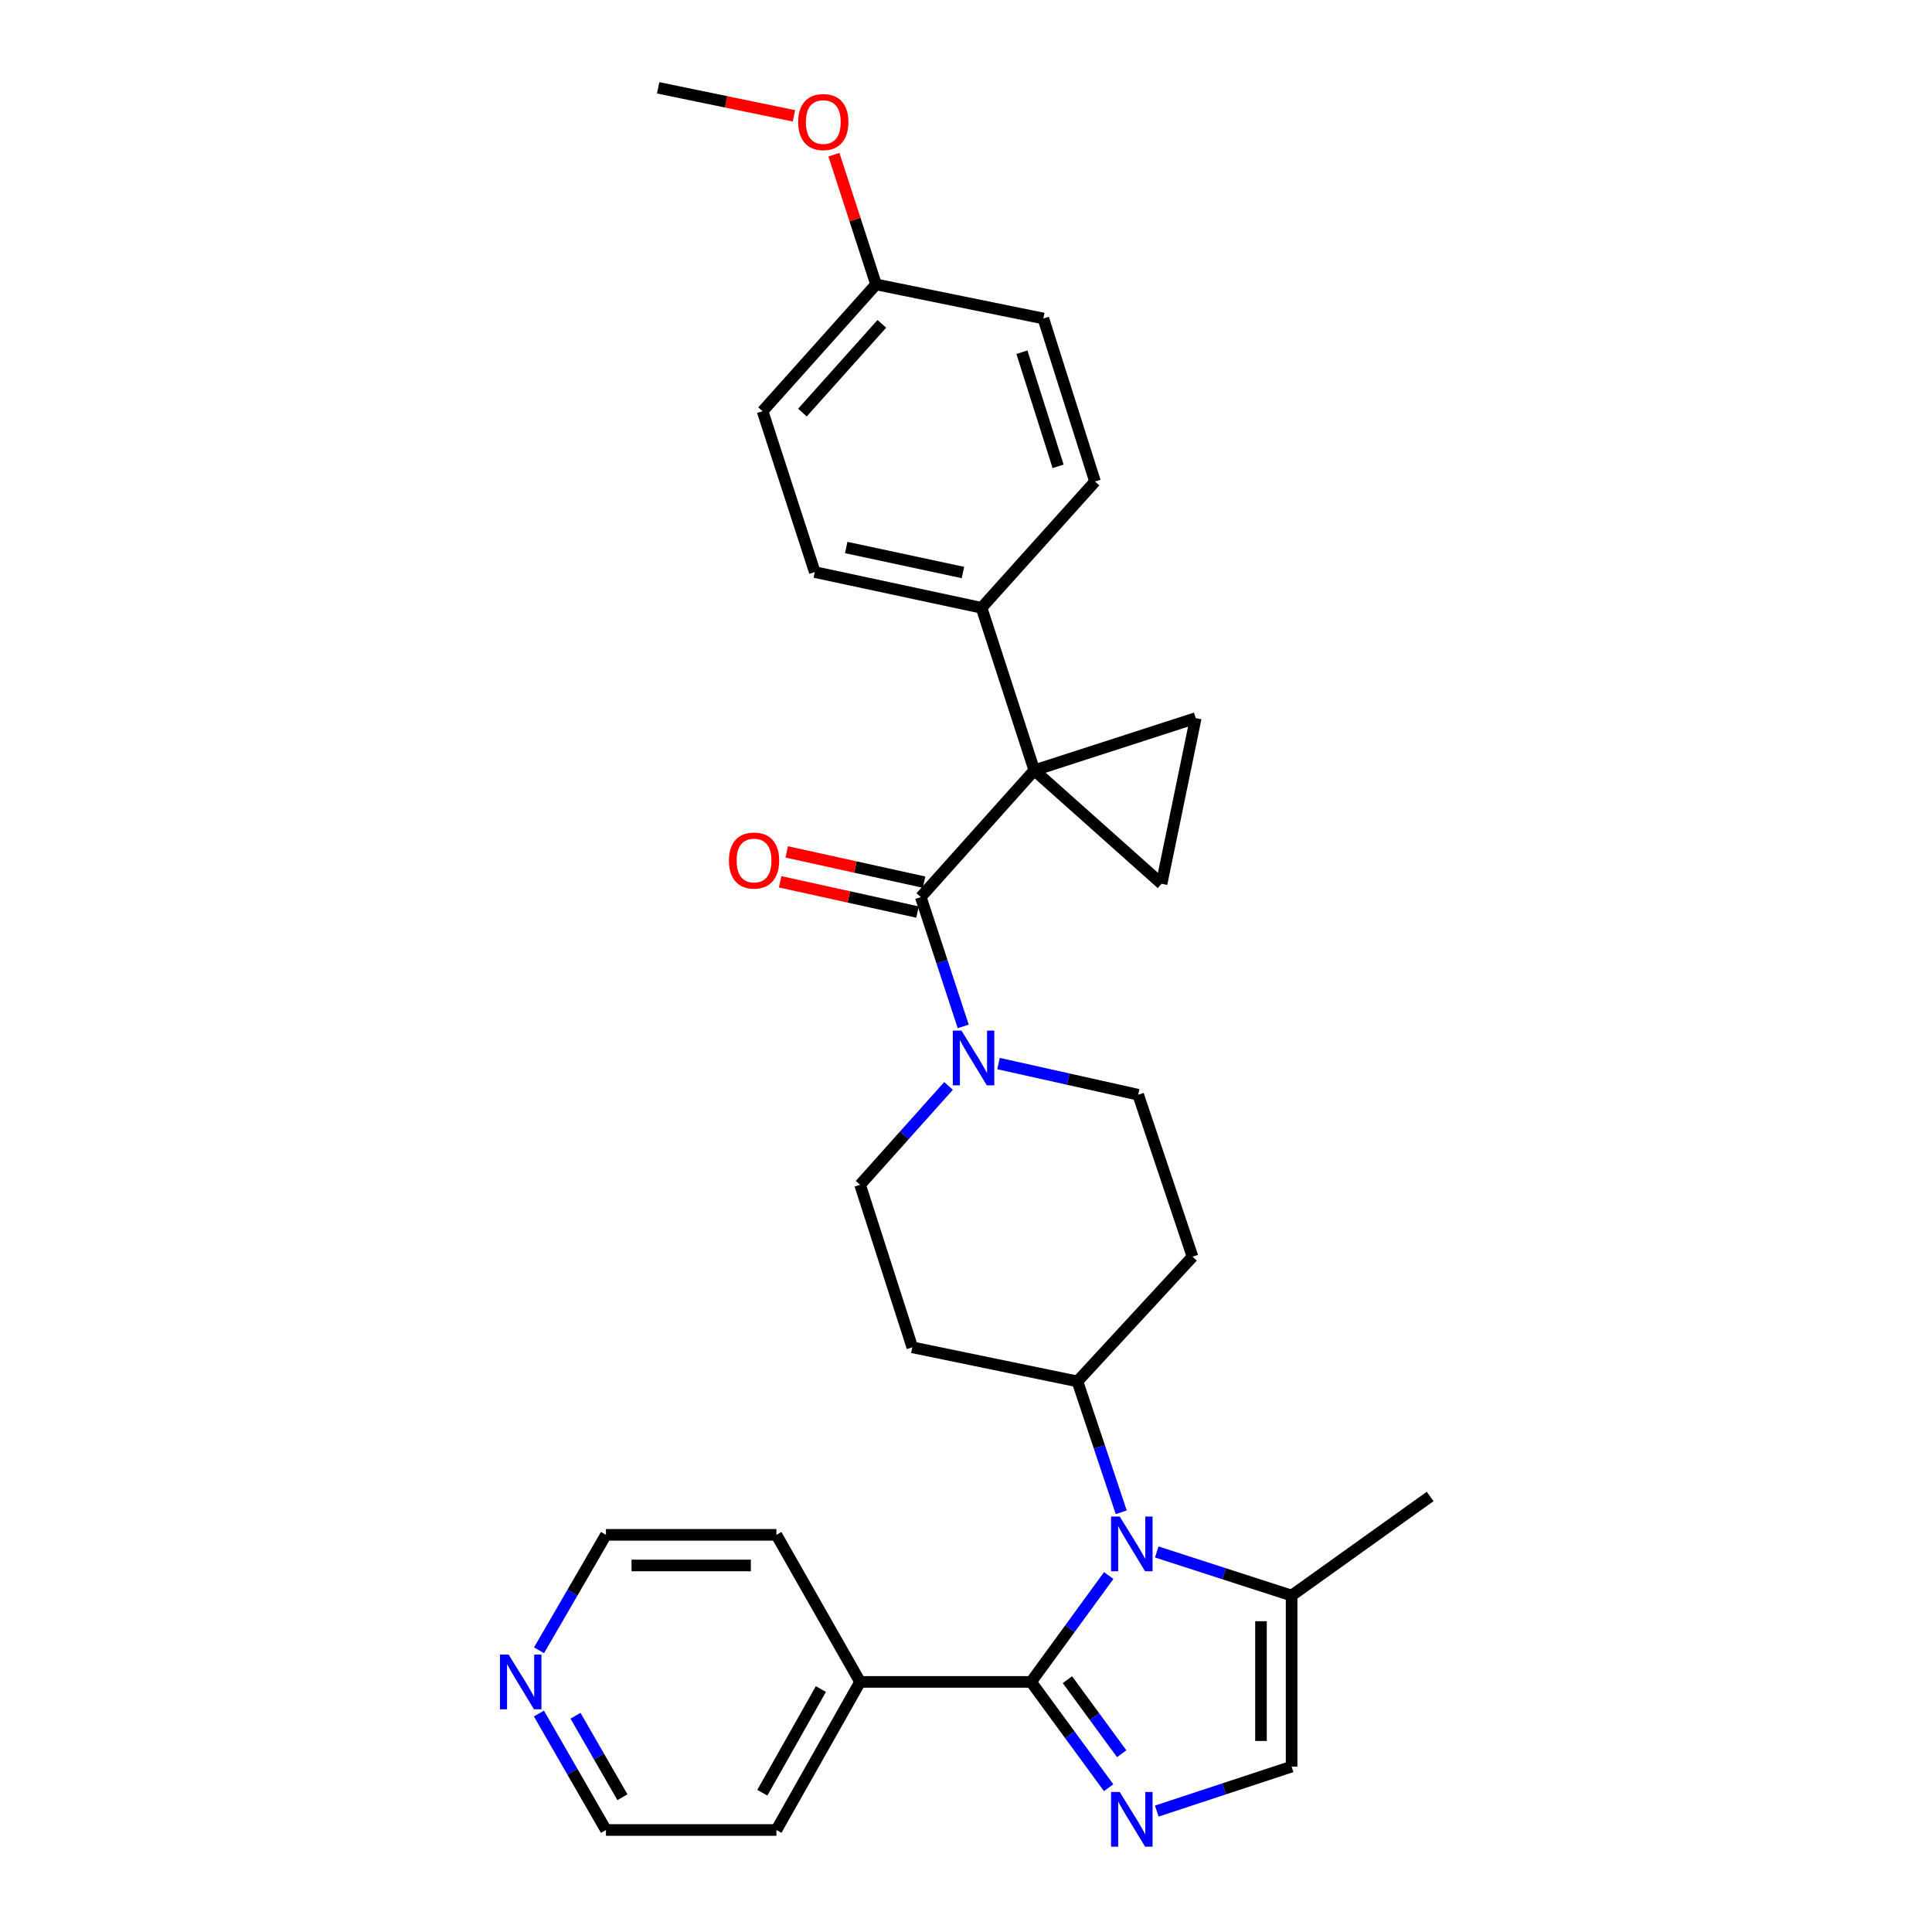 <?xml version='1.0' encoding='iso-8859-1'?>
<svg version='1.1' baseProfile='full'
              xmlns='http://www.w3.org/2000/svg'
                      xmlns:rdkit='http://www.rdkit.org/xml'
                      xmlns:xlink='http://www.w3.org/1999/xlink'
                  xml:space='preserve'
width='1000px' height='1000px' viewBox='0 0 1000 1000'>
<!-- END OF HEADER -->
<rect style='opacity:1.0;fill:#FFFFFF;stroke:none' width='1000' height='1000' x='0' y='0'> </rect>
<path class='bond-3' d='M 535.355,398.71 L 476.599,464.341' style='fill:none;fill-rule:evenodd;stroke:#000000;stroke-width:6px;stroke-linecap:butt;stroke-linejoin:miter;stroke-opacity:1' />
<path class='bond-4' d='M 535.355,398.71 L 601.241,457.44' style='fill:none;fill-rule:evenodd;stroke:#000000;stroke-width:6px;stroke-linecap:butt;stroke-linejoin:miter;stroke-opacity:1' />
<path class='bond-5' d='M 535.355,398.71 L 618.907,371.687' style='fill:none;fill-rule:evenodd;stroke:#000000;stroke-width:6px;stroke-linecap:butt;stroke-linejoin:miter;stroke-opacity:1' />
<path class='bond-10' d='M 535.355,398.71 L 508.05,314.595' style='fill:none;fill-rule:evenodd;stroke:#000000;stroke-width:6px;stroke-linecap:butt;stroke-linejoin:miter;stroke-opacity:1' />
<path class='bond-0' d='M 533.691,870.551 L 553.785,843.021' style='fill:none;fill-rule:evenodd;stroke:#000000;stroke-width:6px;stroke-linecap:butt;stroke-linejoin:miter;stroke-opacity:1' />
<path class='bond-0' d='M 553.785,843.021 L 573.879,815.491' style='fill:none;fill-rule:evenodd;stroke:#0000FF;stroke-width:6px;stroke-linecap:butt;stroke-linejoin:miter;stroke-opacity:1' />
<path class='bond-2' d='M 533.691,870.551 L 553.761,897.93' style='fill:none;fill-rule:evenodd;stroke:#000000;stroke-width:6px;stroke-linecap:butt;stroke-linejoin:miter;stroke-opacity:1' />
<path class='bond-2' d='M 553.761,897.93 L 573.832,925.31' style='fill:none;fill-rule:evenodd;stroke:#0000FF;stroke-width:6px;stroke-linecap:butt;stroke-linejoin:miter;stroke-opacity:1' />
<path class='bond-2' d='M 552.491,869.398 L 566.54,888.563' style='fill:none;fill-rule:evenodd;stroke:#000000;stroke-width:6px;stroke-linecap:butt;stroke-linejoin:miter;stroke-opacity:1' />
<path class='bond-2' d='M 566.54,888.563 L 580.589,907.728' style='fill:none;fill-rule:evenodd;stroke:#0000FF;stroke-width:6px;stroke-linecap:butt;stroke-linejoin:miter;stroke-opacity:1' />
<path class='bond-16' d='M 533.691,870.551 L 445.184,870.551' style='fill:none;fill-rule:evenodd;stroke:#000000;stroke-width:6px;stroke-linecap:butt;stroke-linejoin:miter;stroke-opacity:1' />
<path class='bond-1' d='M 580.347,782.743 L 569.012,748.874' style='fill:none;fill-rule:evenodd;stroke:#0000FF;stroke-width:6px;stroke-linecap:butt;stroke-linejoin:miter;stroke-opacity:1' />
<path class='bond-1' d='M 569.012,748.874 L 557.678,715.005' style='fill:none;fill-rule:evenodd;stroke:#000000;stroke-width:6px;stroke-linecap:butt;stroke-linejoin:miter;stroke-opacity:1' />
<path class='bond-7' d='M 598.741,803.295 L 633.638,814.579' style='fill:none;fill-rule:evenodd;stroke:#0000FF;stroke-width:6px;stroke-linecap:butt;stroke-linejoin:miter;stroke-opacity:1' />
<path class='bond-7' d='M 633.638,814.579 L 668.534,825.862' style='fill:none;fill-rule:evenodd;stroke:#000000;stroke-width:6px;stroke-linecap:butt;stroke-linejoin:miter;stroke-opacity:1' />
<path class='bond-33' d='M 598.745,937.414 L 633.64,925.905' style='fill:none;fill-rule:evenodd;stroke:#0000FF;stroke-width:6px;stroke-linecap:butt;stroke-linejoin:miter;stroke-opacity:1' />
<path class='bond-33' d='M 633.64,925.905 L 668.534,914.396' style='fill:none;fill-rule:evenodd;stroke:#000000;stroke-width:6px;stroke-linecap:butt;stroke-linejoin:miter;stroke-opacity:1' />
<path class='bond-6' d='M 476.599,464.341 L 487.575,497.8' style='fill:none;fill-rule:evenodd;stroke:#000000;stroke-width:6px;stroke-linecap:butt;stroke-linejoin:miter;stroke-opacity:1' />
<path class='bond-6' d='M 487.575,497.8 L 498.55,531.26' style='fill:none;fill-rule:evenodd;stroke:#0000FF;stroke-width:6px;stroke-linecap:butt;stroke-linejoin:miter;stroke-opacity:1' />
<path class='bond-15' d='M 478.304,456.604 L 442.755,448.773' style='fill:none;fill-rule:evenodd;stroke:#000000;stroke-width:6px;stroke-linecap:butt;stroke-linejoin:miter;stroke-opacity:1' />
<path class='bond-15' d='M 442.755,448.773 L 407.206,440.941' style='fill:none;fill-rule:evenodd;stroke:#FF0000;stroke-width:6px;stroke-linecap:butt;stroke-linejoin:miter;stroke-opacity:1' />
<path class='bond-15' d='M 474.895,472.077 L 439.346,464.246' style='fill:none;fill-rule:evenodd;stroke:#000000;stroke-width:6px;stroke-linecap:butt;stroke-linejoin:miter;stroke-opacity:1' />
<path class='bond-15' d='M 439.346,464.246 L 403.797,456.415' style='fill:none;fill-rule:evenodd;stroke:#FF0000;stroke-width:6px;stroke-linecap:butt;stroke-linejoin:miter;stroke-opacity:1' />
<path class='bond-30' d='M 601.241,457.44 L 618.907,371.687' style='fill:none;fill-rule:evenodd;stroke:#000000;stroke-width:6px;stroke-linecap:butt;stroke-linejoin:miter;stroke-opacity:1' />
<path class='bond-13' d='M 490.971,562.073 L 468.077,587.657' style='fill:none;fill-rule:evenodd;stroke:#0000FF;stroke-width:6px;stroke-linecap:butt;stroke-linejoin:miter;stroke-opacity:1' />
<path class='bond-13' d='M 468.077,587.657 L 445.184,613.241' style='fill:none;fill-rule:evenodd;stroke:#000000;stroke-width:6px;stroke-linecap:butt;stroke-linejoin:miter;stroke-opacity:1' />
<path class='bond-14' d='M 516.836,550.496 L 552.978,558.564' style='fill:none;fill-rule:evenodd;stroke:#0000FF;stroke-width:6px;stroke-linecap:butt;stroke-linejoin:miter;stroke-opacity:1' />
<path class='bond-14' d='M 552.978,558.564 L 589.12,566.633' style='fill:none;fill-rule:evenodd;stroke:#000000;stroke-width:6px;stroke-linecap:butt;stroke-linejoin:miter;stroke-opacity:1' />
<path class='bond-8' d='M 668.534,825.862 L 668.534,914.396' style='fill:none;fill-rule:evenodd;stroke:#000000;stroke-width:6px;stroke-linecap:butt;stroke-linejoin:miter;stroke-opacity:1' />
<path class='bond-8' d='M 652.69,839.142 L 652.69,901.116' style='fill:none;fill-rule:evenodd;stroke:#000000;stroke-width:6px;stroke-linecap:butt;stroke-linejoin:miter;stroke-opacity:1' />
<path class='bond-24' d='M 668.534,825.862 L 740.247,774.57' style='fill:none;fill-rule:evenodd;stroke:#000000;stroke-width:6px;stroke-linecap:butt;stroke-linejoin:miter;stroke-opacity:1' />
<path class='bond-9' d='M 557.678,715.005 L 617.243,650.466' style='fill:none;fill-rule:evenodd;stroke:#000000;stroke-width:6px;stroke-linecap:butt;stroke-linejoin:miter;stroke-opacity:1' />
<path class='bond-32' d='M 557.678,715.005 L 472.207,697.365' style='fill:none;fill-rule:evenodd;stroke:#000000;stroke-width:6px;stroke-linecap:butt;stroke-linejoin:miter;stroke-opacity:1' />
<path class='bond-18' d='M 508.05,314.595 L 421.734,296.11' style='fill:none;fill-rule:evenodd;stroke:#000000;stroke-width:6px;stroke-linecap:butt;stroke-linejoin:miter;stroke-opacity:1' />
<path class='bond-18' d='M 498.421,296.329 L 438,283.39' style='fill:none;fill-rule:evenodd;stroke:#000000;stroke-width:6px;stroke-linecap:butt;stroke-linejoin:miter;stroke-opacity:1' />
<path class='bond-19' d='M 508.05,314.595 L 566.779,249.246' style='fill:none;fill-rule:evenodd;stroke:#000000;stroke-width:6px;stroke-linecap:butt;stroke-linejoin:miter;stroke-opacity:1' />
<path class='bond-11' d='M 617.243,650.466 L 589.12,566.633' style='fill:none;fill-rule:evenodd;stroke:#000000;stroke-width:6px;stroke-linecap:butt;stroke-linejoin:miter;stroke-opacity:1' />
<path class='bond-12' d='M 472.207,697.365 L 445.184,613.241' style='fill:none;fill-rule:evenodd;stroke:#000000;stroke-width:6px;stroke-linecap:butt;stroke-linejoin:miter;stroke-opacity:1' />
<path class='bond-27' d='M 445.184,870.551 L 401.867,794.437' style='fill:none;fill-rule:evenodd;stroke:#000000;stroke-width:6px;stroke-linecap:butt;stroke-linejoin:miter;stroke-opacity:1' />
<path class='bond-28' d='M 445.184,870.551 L 401.867,947.202' style='fill:none;fill-rule:evenodd;stroke:#000000;stroke-width:6px;stroke-linecap:butt;stroke-linejoin:miter;stroke-opacity:1' />
<path class='bond-28' d='M 424.892,874.254 L 394.571,927.909' style='fill:none;fill-rule:evenodd;stroke:#000000;stroke-width:6px;stroke-linecap:butt;stroke-linejoin:miter;stroke-opacity:1' />
<path class='bond-17' d='M 278.94,886.922 L 296.291,917.062' style='fill:none;fill-rule:evenodd;stroke:#0000FF;stroke-width:6px;stroke-linecap:butt;stroke-linejoin:miter;stroke-opacity:1' />
<path class='bond-17' d='M 296.291,917.062 L 313.642,947.202' style='fill:none;fill-rule:evenodd;stroke:#000000;stroke-width:6px;stroke-linecap:butt;stroke-linejoin:miter;stroke-opacity:1' />
<path class='bond-17' d='M 297.877,888.059 L 310.022,909.157' style='fill:none;fill-rule:evenodd;stroke:#0000FF;stroke-width:6px;stroke-linecap:butt;stroke-linejoin:miter;stroke-opacity:1' />
<path class='bond-17' d='M 310.022,909.157 L 322.168,930.255' style='fill:none;fill-rule:evenodd;stroke:#000000;stroke-width:6px;stroke-linecap:butt;stroke-linejoin:miter;stroke-opacity:1' />
<path class='bond-34' d='M 279,854.192 L 296.321,824.315' style='fill:none;fill-rule:evenodd;stroke:#0000FF;stroke-width:6px;stroke-linecap:butt;stroke-linejoin:miter;stroke-opacity:1' />
<path class='bond-34' d='M 296.321,824.315 L 313.642,794.437' style='fill:none;fill-rule:evenodd;stroke:#000000;stroke-width:6px;stroke-linecap:butt;stroke-linejoin:miter;stroke-opacity:1' />
<path class='bond-22' d='M 421.734,296.11 L 394.711,212.84' style='fill:none;fill-rule:evenodd;stroke:#000000;stroke-width:6px;stroke-linecap:butt;stroke-linejoin:miter;stroke-opacity:1' />
<path class='bond-21' d='M 566.779,249.246 L 540.038,164.85' style='fill:none;fill-rule:evenodd;stroke:#000000;stroke-width:6px;stroke-linecap:butt;stroke-linejoin:miter;stroke-opacity:1' />
<path class='bond-21' d='M 547.664,241.373 L 528.945,182.295' style='fill:none;fill-rule:evenodd;stroke:#000000;stroke-width:6px;stroke-linecap:butt;stroke-linejoin:miter;stroke-opacity:1' />
<path class='bond-20' d='M 453.44,147.21 L 540.038,164.85' style='fill:none;fill-rule:evenodd;stroke:#000000;stroke-width:6px;stroke-linecap:butt;stroke-linejoin:miter;stroke-opacity:1' />
<path class='bond-23' d='M 453.44,147.21 L 442.542,113.638' style='fill:none;fill-rule:evenodd;stroke:#000000;stroke-width:6px;stroke-linecap:butt;stroke-linejoin:miter;stroke-opacity:1' />
<path class='bond-23' d='M 442.542,113.638 L 431.644,80.065' style='fill:none;fill-rule:evenodd;stroke:#FF0000;stroke-width:6px;stroke-linecap:butt;stroke-linejoin:miter;stroke-opacity:1' />
<path class='bond-31' d='M 453.44,147.21 L 394.711,212.84' style='fill:none;fill-rule:evenodd;stroke:#000000;stroke-width:6px;stroke-linecap:butt;stroke-linejoin:miter;stroke-opacity:1' />
<path class='bond-31' d='M 456.438,167.62 L 415.328,213.561' style='fill:none;fill-rule:evenodd;stroke:#000000;stroke-width:6px;stroke-linecap:butt;stroke-linejoin:miter;stroke-opacity:1' />
<path class='bond-29' d='M 410.954,59.961 L 375.809,52.708' style='fill:none;fill-rule:evenodd;stroke:#FF0000;stroke-width:6px;stroke-linecap:butt;stroke-linejoin:miter;stroke-opacity:1' />
<path class='bond-29' d='M 375.809,52.708 L 340.665,45.455' style='fill:none;fill-rule:evenodd;stroke:#000000;stroke-width:6px;stroke-linecap:butt;stroke-linejoin:miter;stroke-opacity:1' />
<path class='bond-25' d='M 313.642,794.437 L 401.867,794.437' style='fill:none;fill-rule:evenodd;stroke:#000000;stroke-width:6px;stroke-linecap:butt;stroke-linejoin:miter;stroke-opacity:1' />
<path class='bond-25' d='M 326.875,810.282 L 388.634,810.282' style='fill:none;fill-rule:evenodd;stroke:#000000;stroke-width:6px;stroke-linecap:butt;stroke-linejoin:miter;stroke-opacity:1' />
<path class='bond-26' d='M 313.642,947.202 L 401.867,947.202' style='fill:none;fill-rule:evenodd;stroke:#000000;stroke-width:6px;stroke-linecap:butt;stroke-linejoin:miter;stroke-opacity:1' />
<path  class='atom-2' d='M 579.568 784.96
L 588.848 799.96
Q 589.768 801.44, 591.248 804.12
Q 592.728 806.8, 592.808 806.96
L 592.808 784.96
L 596.568 784.96
L 596.568 813.28
L 592.688 813.28
L 582.728 796.88
Q 581.568 794.96, 580.328 792.76
Q 579.128 790.56, 578.768 789.88
L 578.768 813.28
L 575.088 813.28
L 575.088 784.96
L 579.568 784.96
' fill='#0000FF'/>
<path  class='atom-3' d='M 579.568 927.514
L 588.848 942.514
Q 589.768 943.994, 591.248 946.674
Q 592.728 949.354, 592.808 949.514
L 592.808 927.514
L 596.568 927.514
L 596.568 955.834
L 592.688 955.834
L 582.728 939.434
Q 581.568 937.514, 580.328 935.314
Q 579.128 933.114, 578.768 932.434
L 578.768 955.834
L 575.088 955.834
L 575.088 927.514
L 579.568 927.514
' fill='#0000FF'/>
<path  class='atom-7' d='M 497.653 533.451
L 506.933 548.451
Q 507.853 549.931, 509.333 552.611
Q 510.813 555.291, 510.893 555.451
L 510.893 533.451
L 514.653 533.451
L 514.653 561.771
L 510.773 561.771
L 500.813 545.371
Q 499.653 543.451, 498.413 541.251
Q 497.213 539.051, 496.853 538.371
L 496.853 561.771
L 493.173 561.771
L 493.173 533.451
L 497.653 533.451
' fill='#0000FF'/>
<path  class='atom-16' d='M 377.292 445.408
Q 377.292 438.608, 380.652 434.808
Q 384.012 431.008, 390.292 431.008
Q 396.572 431.008, 399.932 434.808
Q 403.292 438.608, 403.292 445.408
Q 403.292 452.288, 399.892 456.208
Q 396.492 460.088, 390.292 460.088
Q 384.052 460.088, 380.652 456.208
Q 377.292 452.328, 377.292 445.408
M 390.292 456.888
Q 394.612 456.888, 396.932 454.008
Q 399.292 451.088, 399.292 445.408
Q 399.292 439.848, 396.932 437.048
Q 394.612 434.208, 390.292 434.208
Q 385.972 434.208, 383.612 437.008
Q 381.292 439.808, 381.292 445.408
Q 381.292 451.128, 383.612 454.008
Q 385.972 456.888, 390.292 456.888
' fill='#FF0000'/>
<path  class='atom-18' d='M 263.255 856.391
L 272.535 871.391
Q 273.455 872.871, 274.935 875.551
Q 276.415 878.231, 276.495 878.391
L 276.495 856.391
L 280.255 856.391
L 280.255 884.711
L 276.375 884.711
L 266.415 868.311
Q 265.255 866.391, 264.015 864.191
Q 262.815 861.991, 262.455 861.311
L 262.455 884.711
L 258.775 884.711
L 258.775 856.391
L 263.255 856.391
' fill='#0000FF'/>
<path  class='atom-24' d='M 413.135 63.174
Q 413.135 56.374, 416.495 52.574
Q 419.855 48.774, 426.135 48.774
Q 432.415 48.774, 435.775 52.574
Q 439.135 56.374, 439.135 63.174
Q 439.135 70.054, 435.735 73.974
Q 432.335 77.854, 426.135 77.854
Q 419.895 77.854, 416.495 73.974
Q 413.135 70.094, 413.135 63.174
M 426.135 74.654
Q 430.455 74.654, 432.775 71.774
Q 435.135 68.854, 435.135 63.174
Q 435.135 57.614, 432.775 54.814
Q 430.455 51.974, 426.135 51.974
Q 421.815 51.974, 419.455 54.774
Q 417.135 57.574, 417.135 63.174
Q 417.135 68.894, 419.455 71.774
Q 421.815 74.654, 426.135 74.654
' fill='#FF0000'/>
</svg>
